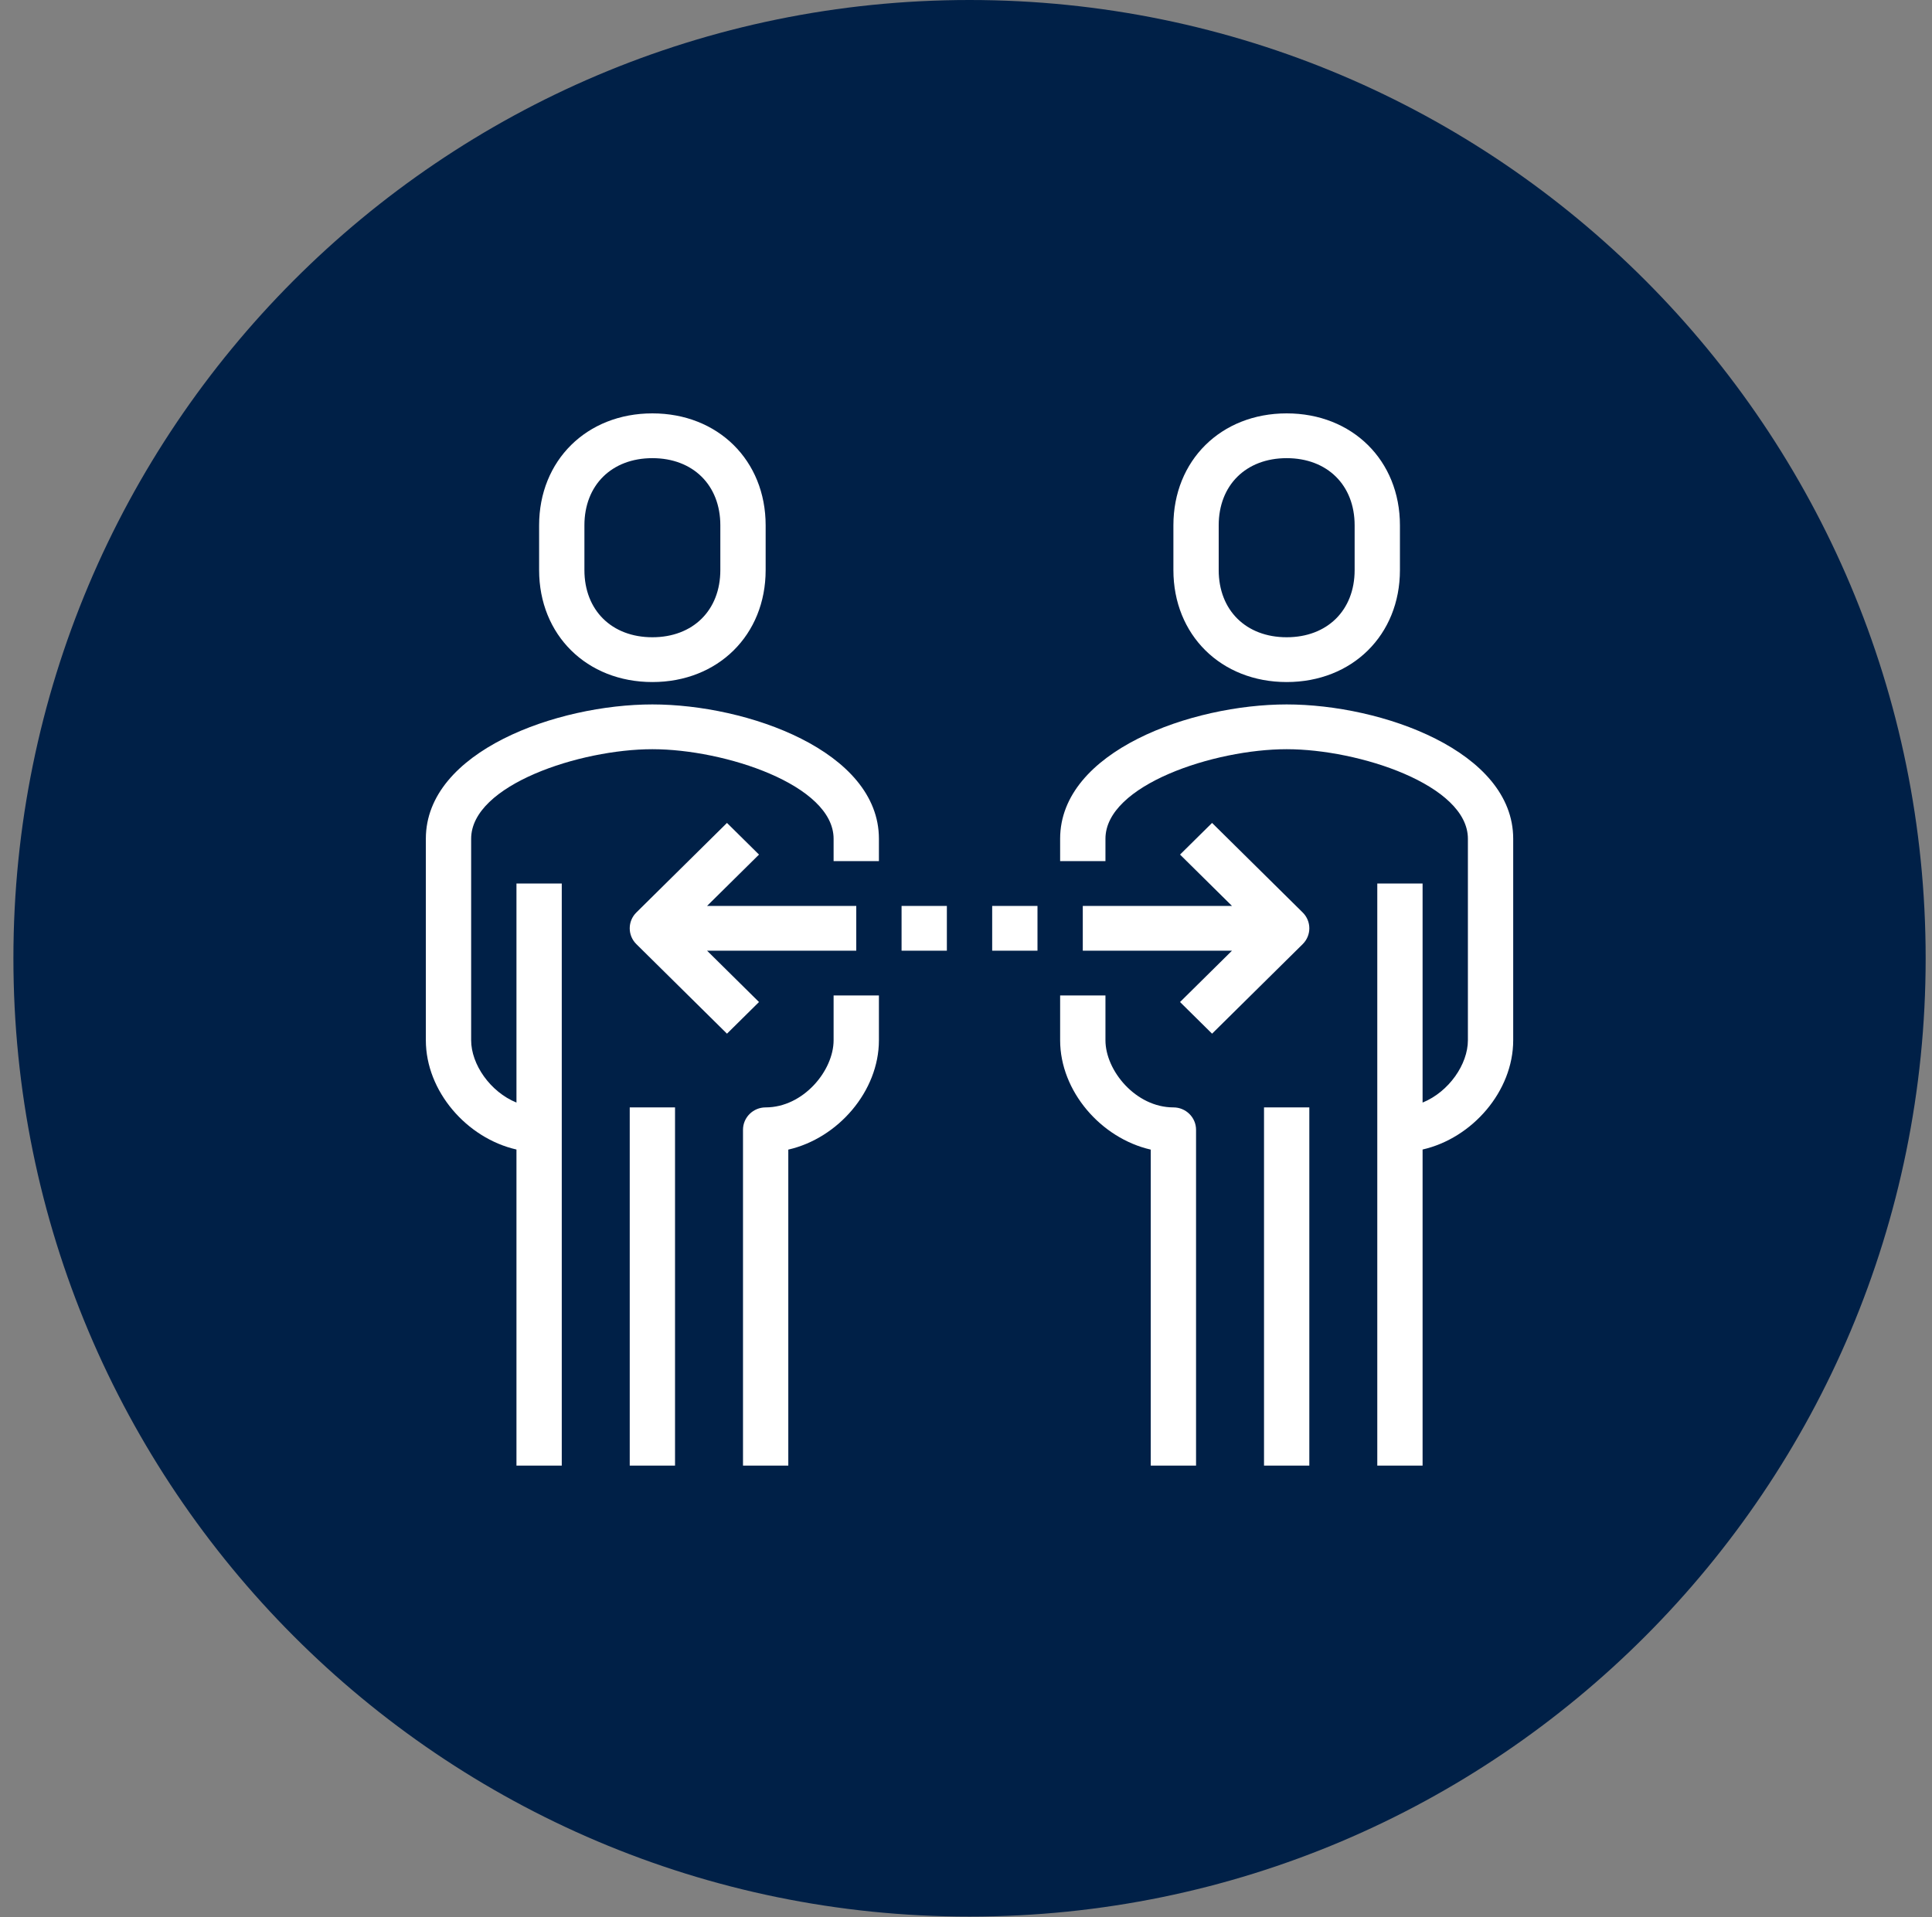 <?xml version="1.0" encoding="UTF-8"?> <svg xmlns="http://www.w3.org/2000/svg" width="134" height="133" viewBox="0 0 134 133"><rect x="0" y="0" width="134" height="133" fill="#808080" stroke="none"/><defs><clipPath id="a"><path d="M1440,0 L1440,4715 L0,4715 L0,0 L1440,0 Z"></path></clipPath><clipPath id="b"><path d="M66.315,0 C102.94,0 132.63,29.762 132.63,66.476 C132.63,103.189 102.94,132.952 66.315,132.952 C29.69,132.952 0,103.189 0,66.476 C0,29.762 29.69,0 66.315,0 Z"></path></clipPath><clipPath id="c"><path d="M61.276,48.144 L61.276,72.993 L58.134,72.993 L58.134,48.144 L61.276,48.144 Z M59.705,20.19 C66.291,20.19 75.417,23.428 75.417,29.508 L75.417,43.485 C75.417,47.023 72.578,50.28 69.132,51.066 L69.132,72.993 L65.99,72.993 L65.99,32.614 L69.132,32.614 L69.132,47.809 C70.963,47.062 72.275,45.147 72.275,43.485 L72.275,29.508 C72.275,25.773 64.709,23.296 59.705,23.296 C54.701,23.296 47.136,25.773 47.136,29.508 L47.136,31.061 L43.993,31.061 L43.993,29.508 C43.993,23.428 53.119,20.19 59.705,20.19 Z M47.136,40.379 L47.136,43.485 C47.136,45.596 49.238,48.144 51.849,48.144 C52.716,48.144 53.42,48.84 53.42,49.697 L53.42,72.993 L50.278,72.993 L50.278,51.072 C46.831,50.286 43.993,47.023 43.993,43.485 L43.993,40.379 L47.136,40.379 Z M17.283,48.144 L17.283,72.993 L14.141,72.993 L14.141,48.144 L17.283,48.144 Z M31.424,40.379 L31.424,43.485 C31.424,47.023 28.586,50.286 25.139,51.072 L25.139,72.993 L21.997,72.993 L21.997,49.697 C21.997,48.84 22.7,48.144 23.568,48.144 C26.179,48.144 28.281,45.596 28.281,43.485 L28.281,40.379 L31.424,40.379 Z M15.712,20.19 C22.298,20.19 31.424,23.428 31.424,29.508 L31.424,31.061 L28.281,31.061 L28.281,29.508 C28.281,25.773 20.716,23.296 15.712,23.296 C10.708,23.296 3.142,25.773 3.142,29.508 L3.142,43.485 C3.142,45.147 4.454,47.062 6.285,47.809 L6.285,32.614 L9.427,32.614 L9.427,72.993 L6.285,72.993 L6.285,51.066 C2.839,50.28 0,47.023 0,43.485 L0,29.508 C0,23.428 9.125,20.19 15.712,20.19 Z M54.531,28.41 L60.816,34.622 C61.43,35.229 61.43,36.211 60.816,36.818 L54.531,43.03 L52.309,40.834 L55.912,37.273 L45.564,37.273 L45.564,34.167 L55.912,34.167 L52.309,30.606 L54.531,28.41 Z M20.886,28.41 L23.107,30.606 L19.505,34.167 L29.853,34.167 L29.853,37.273 L19.505,37.273 L23.107,40.834 L20.886,43.03 L14.601,36.818 C13.987,36.211 13.987,35.229 14.601,34.622 L20.886,28.41 Z M42.422,34.167 L42.422,37.273 L39.28,37.273 L39.28,34.167 L42.422,34.167 Z M36.137,34.167 L36.137,37.273 L32.995,37.273 L32.995,34.167 L36.137,34.167 Z M59.705,0 C64.257,0 67.561,3.266 67.561,7.765 L67.561,10.871 C67.561,15.37 64.257,18.637 59.705,18.637 C55.153,18.637 51.849,15.37 51.849,10.871 L51.849,7.765 C51.849,3.266 55.153,0 59.705,0 Z M15.712,0 C20.264,0 23.568,3.266 23.568,7.765 L23.568,10.871 C23.568,15.37 20.264,18.637 15.712,18.637 C11.16,18.637 7.856,15.37 7.856,10.871 L7.856,7.765 C7.856,3.266 11.16,0 15.712,0 Z M59.705,3.106 C56.886,3.106 54.991,4.979 54.991,7.765 L54.991,10.871 C54.991,13.657 56.886,15.53 59.705,15.53 C62.524,15.53 64.419,13.657 64.419,10.871 L64.419,7.765 C64.419,4.979 62.524,3.106 59.705,3.106 Z M15.712,3.106 C12.893,3.106 10.998,4.979 10.998,7.765 L10.998,10.871 C10.998,13.657 12.893,15.53 15.712,15.53 C18.531,15.53 20.425,13.657 20.425,10.871 L20.425,7.765 C20.425,4.979 18.531,3.106 15.712,3.106 Z"></path></clipPath></defs><g clip-path="url(#a)" transform="translate(-292 -3680)"><g transform="translate(292.93 3680)"><g clip-path="url(#b)"><polygon fill="#002047" points="0 0 132.63 0 132.63 132.952 0 132.952 0 0"></polygon></g><g clip-path="url(#c)" transform="translate(28.606 28.676)"><polygon fill="#FFF" points="0 0 75.417 0 75.417 72.993 0 72.993 0 0"></polygon></g></g></g></svg> 
